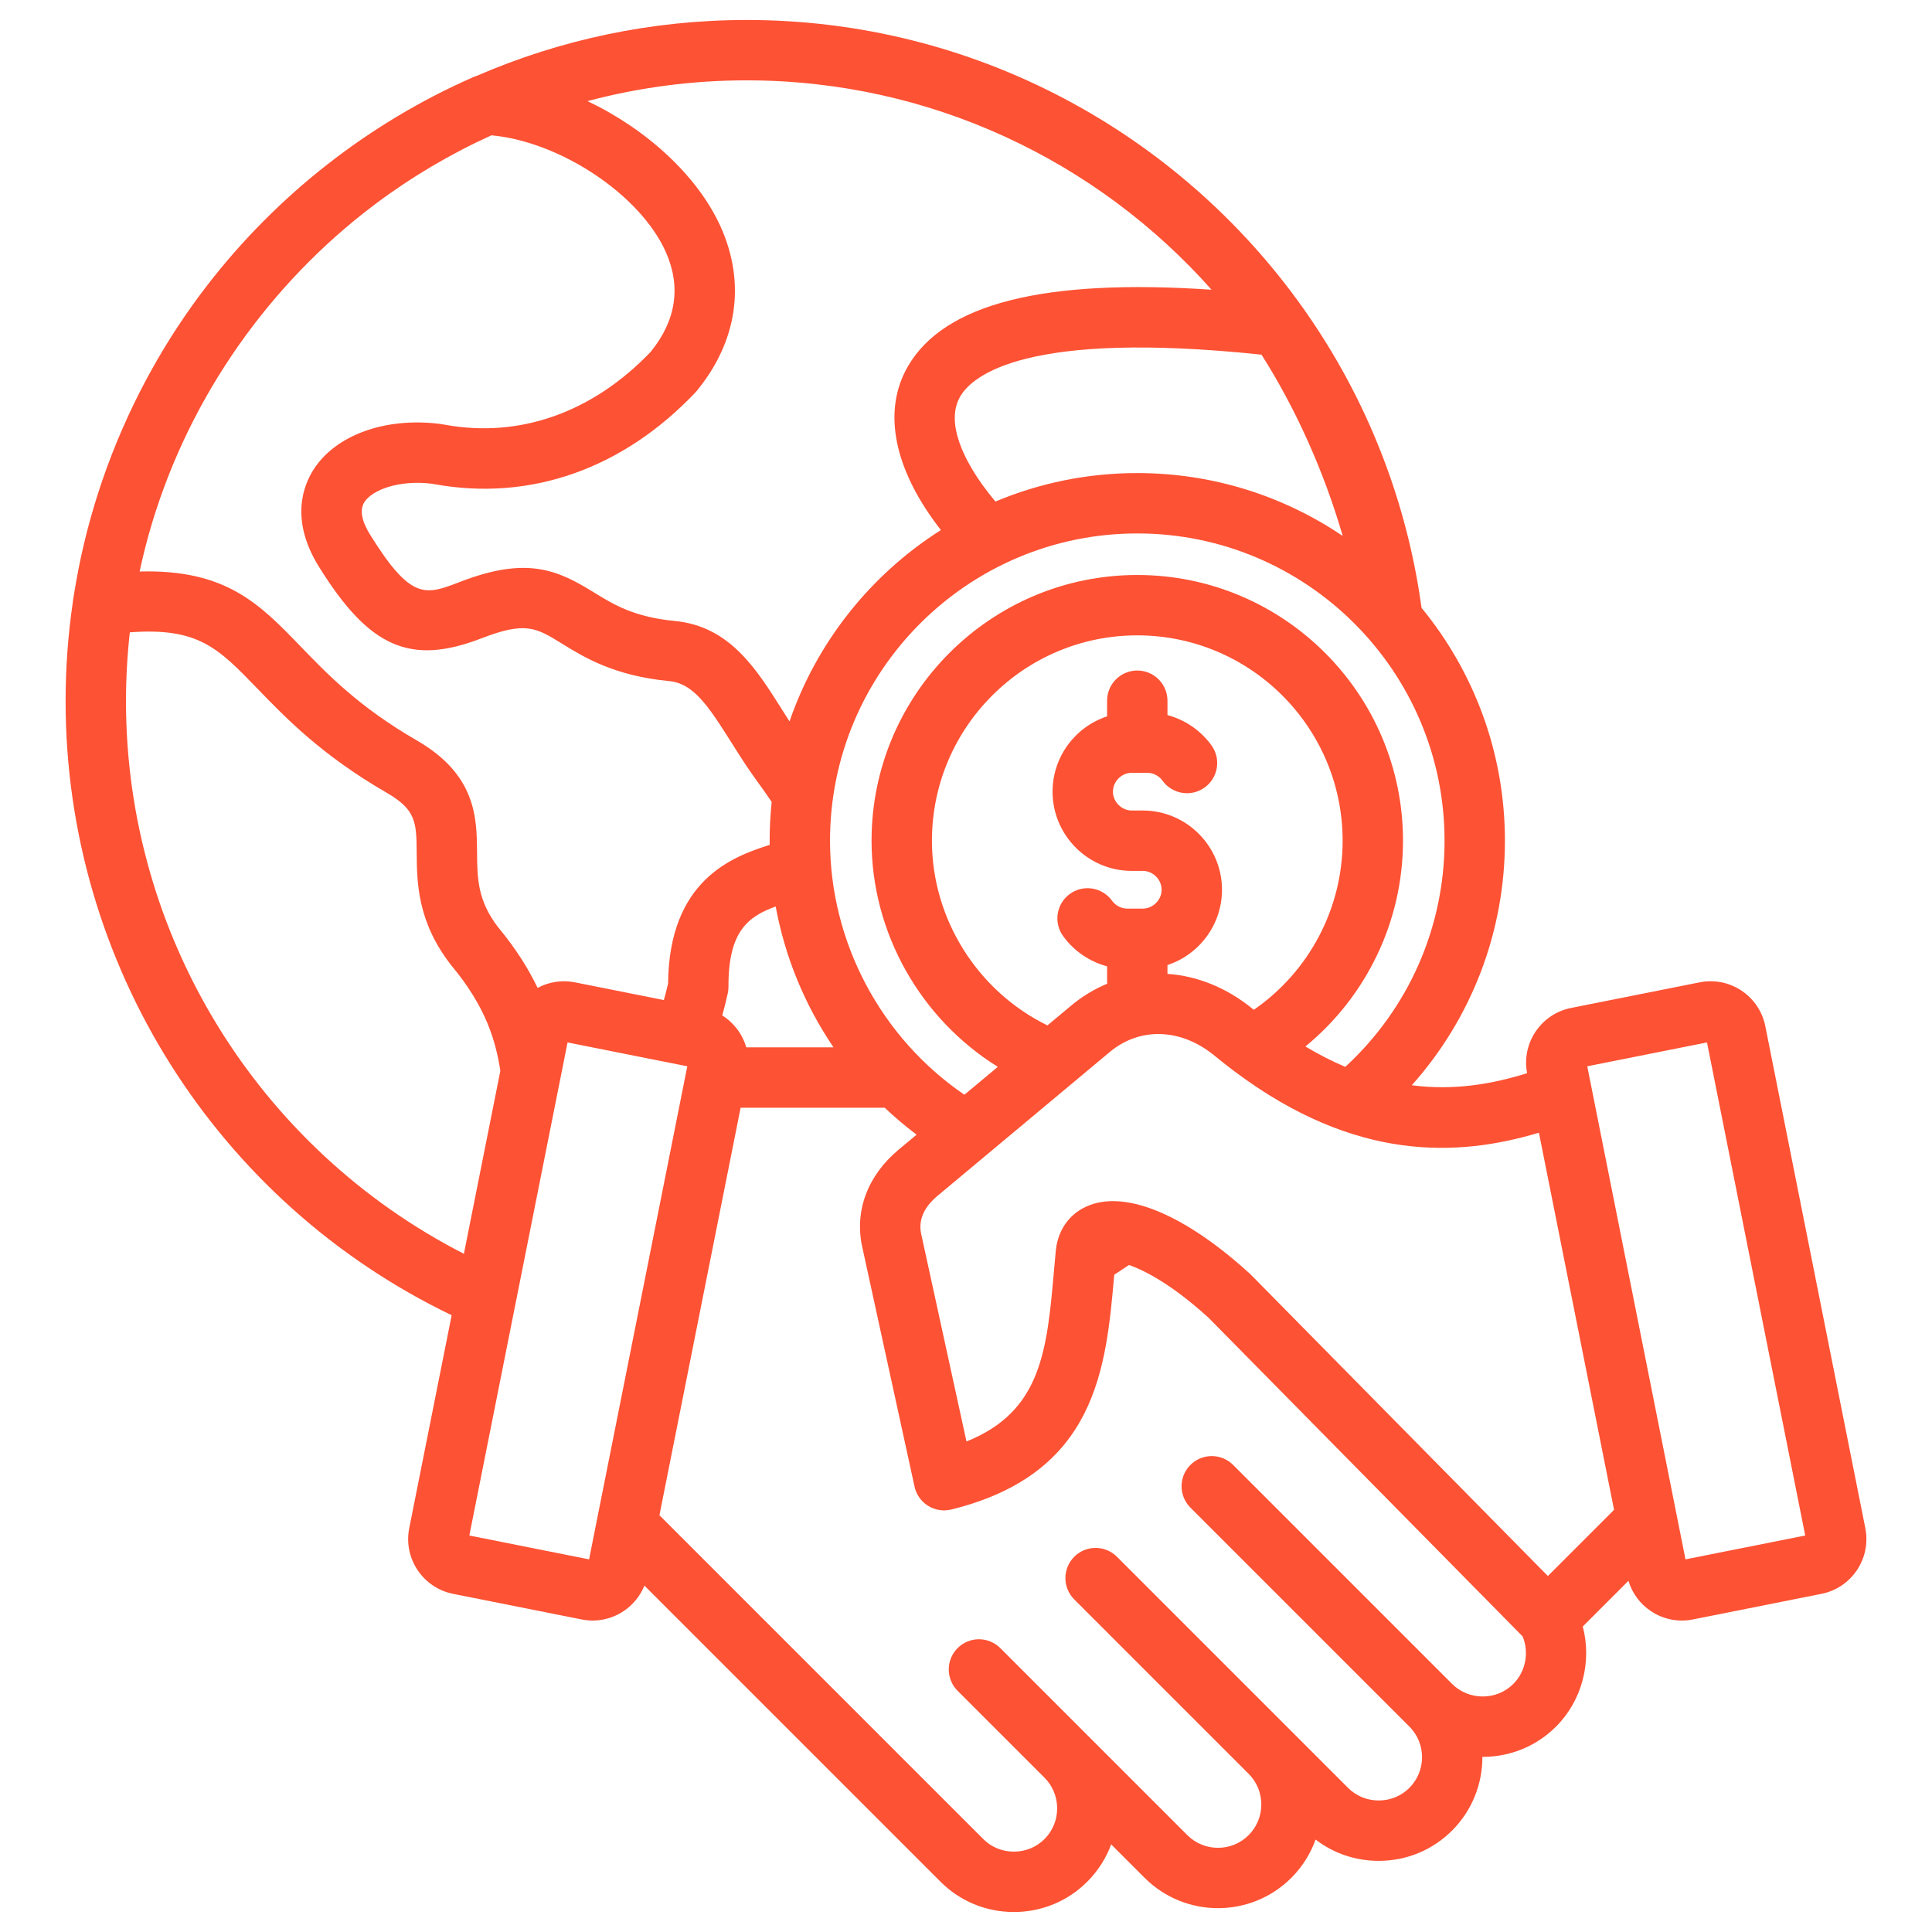 <svg width="512" height="512" viewBox="0 0 512 512" fill="none" xmlns="http://www.w3.org/2000/svg">
<path d="M494.331 404.987L467.825 271.94C466.232 263.944 458.439 258.734 450.431 260.328L416.324 267.123C408.366 268.709 403.172 276.446 404.694 284.404C395.469 287.293 385.337 289.059 374.139 287.605C389.963 269.878 398.819 246.96 398.819 222.797C398.819 199.394 390.523 177.894 376.72 161.078C372.843 132.674 362.207 105.615 345.704 82.175C345.665 82.117 345.628 82.056 345.59 81.998C345.535 81.916 345.471 81.842 345.413 81.763C312.505 35.257 258.278 5.297 197.899 5.297C172.51 5.297 148.334 10.576 126.396 20.078C126.087 20.17 125.784 20.281 125.489 20.41C97.854 32.524 73.464 51.597 54.952 75.565C43.713 90.118 34.812 106.307 28.494 123.449L28.288 124.003C27.854 125.191 27.433 126.384 27.025 127.581C26.901 127.945 26.78 128.311 26.658 128.676C25.447 132.3 24.352 135.961 23.375 139.655C23.253 140.114 23.127 140.572 23.009 141.032C22.742 142.083 22.484 143.137 22.236 144.193C21.851 145.814 21.488 147.439 21.147 149.07C21.027 149.649 20.916 150.231 20.802 150.813C20.412 152.789 20.056 154.771 19.734 156.761C19.643 157.321 19.543 157.878 19.457 158.439C19.423 158.663 19.38 158.884 19.347 159.108C19.331 159.215 19.33 159.322 19.319 159.429C18.032 168.164 17.386 176.981 17.385 185.811C17.385 255.377 57.33 318.555 119.694 348.547L108.45 404.988C106.857 412.985 112.067 420.788 120.064 422.381L154.172 429.176C155.144 429.369 156.111 429.463 157.067 429.463C163.069 429.463 168.528 425.777 170.774 420.201L249.252 498.678C254.429 503.854 261.331 506.704 268.689 506.704C276.046 506.704 282.949 503.853 288.124 498.678C290.934 495.878 293.1 492.498 294.471 488.776L303.341 497.646C314.058 508.363 331.498 508.362 342.215 497.646C345.085 494.783 347.281 491.317 348.646 487.5C353.413 491.164 359.234 493.147 365.372 493.147C372.729 493.147 379.632 490.295 384.81 485.119C390.192 479.736 392.872 472.658 392.847 465.588H392.933C400.29 465.588 407.194 462.735 412.37 457.559C419.326 450.604 421.891 440.353 419.453 431.039L431.559 418.933C432.542 422.225 434.648 425.067 437.511 426.966C439.123 428.049 440.933 428.802 442.838 429.182C444.742 429.561 446.703 429.56 448.607 429.178L482.715 422.383C490.711 420.79 495.922 412.988 494.33 404.989L494.331 404.987ZM407.832 300.181L427.741 400.121L410.2 417.661L331.497 337.81C331.396 337.708 331.293 337.609 331.187 337.513C314.382 322.201 298.955 315.58 288.853 319.348C283.779 321.241 280.489 325.542 279.826 331.15C279.818 331.213 279.811 331.276 279.805 331.339C279.646 333.047 279.492 334.756 279.343 336.465C277.458 357.895 276.04 374.006 256.127 382.01L244.12 326.991C243.134 322.471 245.89 319.049 248.375 316.973L294.109 278.787C302.128 272.092 313.032 272.486 321.891 279.793C323.437 281.064 325.01 282.302 326.608 283.508C326.828 283.691 327.055 283.862 327.292 284.019C359.331 307.999 386.472 306.561 407.831 300.179L407.832 300.181ZM332.27 267.61L332.074 267.453C325.16 261.75 317.266 258.624 309.39 258.086V255.747C317.773 252.99 323.84 245.088 323.84 235.794C323.84 224.216 314.421 214.796 302.843 214.796H299.938C297.229 214.796 294.94 212.507 294.94 209.798C294.94 207.089 297.229 204.8 299.938 204.8H304.03C305.618 204.8 307.134 205.585 308.087 206.901C308.703 207.752 309.48 208.474 310.375 209.024C311.269 209.575 312.264 209.944 313.301 210.11C314.338 210.277 315.398 210.237 316.42 209.994C317.442 209.751 318.407 209.309 319.258 208.693C320.109 208.077 320.83 207.3 321.381 206.405C321.932 205.51 322.301 204.516 322.467 203.479C322.634 202.441 322.594 201.381 322.351 200.359C322.108 199.337 321.666 198.373 321.05 197.522C318.2 193.589 314.083 190.757 309.391 189.504V185.695C309.391 183.573 308.548 181.538 307.048 180.038C305.547 178.538 303.513 177.695 301.391 177.695C299.269 177.695 297.234 178.538 295.734 180.038C294.234 181.538 293.391 183.573 293.391 185.695V189.844C285.009 192.602 278.941 200.504 278.941 209.797C278.941 221.375 288.361 230.795 299.939 230.795H302.844C305.553 230.795 307.841 233.084 307.841 235.793C307.841 238.502 305.553 240.791 302.844 240.791H298.752C297.163 240.791 295.648 240.006 294.696 238.692C294.08 237.84 293.303 237.119 292.409 236.567C291.514 236.016 290.52 235.647 289.483 235.48C288.445 235.314 287.385 235.353 286.363 235.596C285.341 235.839 284.377 236.281 283.526 236.897C281.807 238.14 280.652 240.015 280.315 242.11C279.978 244.205 280.488 246.348 281.731 248.067C284.579 252.002 288.697 254.834 293.39 256.087V259.896C293.39 260.164 293.404 260.428 293.43 260.69C289.962 262.132 286.734 264.094 283.856 266.508L277.588 271.741C259.104 262.711 246.971 243.591 246.971 222.796C246.971 192.789 271.383 168.377 301.39 168.377C331.397 168.377 355.81 192.789 355.81 222.796C355.81 240.777 346.907 257.506 332.269 267.609L332.27 267.61ZM356.515 282.73C353.081 281.276 349.559 279.49 345.944 277.324C362.134 264.077 371.81 244.118 371.81 222.796C371.81 183.967 340.22 152.377 301.39 152.377C262.56 152.377 230.971 183.967 230.971 222.796C230.971 247.32 244.015 270.044 264.434 282.723L255.577 290.118C233.48 275.03 219.963 249.722 219.963 222.795C219.963 177.895 256.491 141.367 301.391 141.367C346.291 141.367 382.82 177.895 382.82 222.795C382.82 245.72 373.288 267.31 356.516 282.729L356.515 282.73ZM197.773 277.566C196.762 274.059 194.495 271.046 191.405 269.104C191.916 267.284 192.401 265.337 192.863 263.244C192.991 262.666 193.054 262.074 193.051 261.481C192.985 246.829 198.261 242.871 205.565 240.233C208.03 253.606 213.251 266.319 220.896 277.565H197.773V277.566ZM142.473 261.809C140.049 256.749 136.704 251.372 131.969 245.677C126.531 238.577 126.484 232.731 126.428 225.967C126.354 216.783 126.26 205.355 110.461 196.222C95.213 187.408 86.956 178.861 79.671 171.32C68.782 160.048 59.923 150.84 37.006 151.457C37.13 150.875 37.256 150.294 37.386 149.714C37.523 149.108 37.66 148.502 37.803 147.898C38.2 146.228 38.623 144.565 39.072 142.908C39.18 142.51 39.285 142.111 39.396 141.714C48.854 107.972 69.116 77.923 96.538 56.318C97.451 55.602 98.371 54.896 99.299 54.2L99.61 53.965C109.137 46.841 119.407 40.771 130.242 35.86C148.441 37.532 169.646 51.572 176.425 66.74C180.54 75.948 179.211 84.851 172.474 93.205C157.1 109.31 137.729 116.178 117.913 112.556C117.491 112.476 117.068 112.406 116.644 112.346C102.148 110.507 88.991 115.25 83.105 124.425C80.334 128.744 76.835 137.835 84.524 150.198C97.878 171.674 108.773 176.449 127.698 169.123C139.308 164.63 142.112 166.363 148.886 170.546C154.729 174.154 162.731 179.096 177.32 180.495C183.668 181.103 187.505 186.734 193.74 196.634C195.903 200.069 198.14 203.621 200.776 207.213C202.059 208.956 203.302 210.729 204.503 212.53C204.143 215.94 203.963 219.367 203.962 222.797C203.962 223.167 203.976 223.536 203.981 223.905C194.034 227.037 177.301 233.263 177.053 260.62C176.716 262.098 176.342 263.567 175.929 265.026L152.348 260.328C148.984 259.656 145.491 260.179 142.473 261.808V261.809ZM260.36 128.494C256.324 122.877 250.194 112.36 254.488 105.038C257.75 99.475 272.048 87.447 334.308 93.988C343.475 108.397 350.913 125.101 355.839 142.039C340.284 131.518 321.542 125.368 301.39 125.368C288.074 125.368 275.375 128.056 263.803 132.914C262.597 131.487 261.448 130.012 260.36 128.494ZM321.071 76.78C276.754 73.782 250.377 80.421 240.686 96.944C234.109 108.159 236.481 122.679 247.367 137.83C248.009 138.722 248.668 139.603 249.343 140.471C230.804 152.234 216.489 170.08 209.231 191.182C208.576 190.159 207.925 189.133 207.278 188.105C200.419 177.215 193.327 165.955 178.847 164.567C167.967 163.524 162.541 160.173 157.293 156.932C147.723 151.021 139.58 147.366 121.923 154.2C112.762 157.744 108.972 159.213 98.111 141.747C95.789 138.013 95.271 135.091 96.573 133.061C98.62 129.871 105.616 127.091 114.565 128.208C114.685 128.228 114.842 128.257 115.034 128.292C140.444 132.941 165.04 124.31 184.292 103.993C184.425 103.853 184.553 103.708 184.676 103.558C195.409 90.448 197.666 75.053 191.032 60.209C184.93 46.556 171.243 34.181 155.684 26.794C169.457 23.136 183.647 21.287 197.898 21.294C246.506 21.294 290.738 42.599 321.07 76.777L321.071 76.78ZM33.387 185.811C33.387 179.647 33.74 173.564 34.403 167.574C52.52 166.239 57.786 171.693 68.163 182.436C75.782 190.322 85.264 200.137 102.453 210.074C110.335 214.63 110.362 217.987 110.429 226.097C110.491 233.718 110.576 244.155 119.392 255.568C119.454 255.648 119.516 255.726 119.58 255.803C129.005 267.097 131.385 276.133 132.602 283.756L122.937 332.269C68.229 304.247 33.386 247.823 33.386 185.811H33.387ZM156.11 413.247L124.379 406.926L150.41 276.256L182.142 282.578L156.11 413.247ZM401.056 446.243C398.901 448.398 396.016 449.586 392.933 449.586C389.85 449.586 386.97 448.401 384.815 446.249L384.81 446.244L326.784 388.218C325.283 386.718 323.249 385.875 321.127 385.875C319.005 385.875 316.97 386.718 315.47 388.218C313.969 389.718 313.127 391.753 313.127 393.875C313.127 395.997 313.969 398.032 315.47 399.532L373.496 457.558L373.501 457.562C377.974 462.042 377.974 469.326 373.496 473.803C371.341 475.958 368.456 477.146 365.372 477.146C362.288 477.146 359.405 475.959 357.25 473.804L342.226 458.781L342.217 458.771L295.936 412.491C294.43 411.018 292.404 410.199 290.298 410.211C288.192 410.223 286.175 411.065 284.686 412.554C283.196 414.043 282.354 416.06 282.343 418.166C282.331 420.272 283.15 422.298 284.623 423.804L330.902 470.084C335.381 474.563 335.381 481.852 330.902 486.33C326.424 490.809 319.135 490.811 314.656 486.33L288.128 459.802L265.089 436.763C263.588 435.263 261.554 434.42 259.432 434.42C257.31 434.42 255.275 435.263 253.775 436.763C252.274 438.263 251.432 440.298 251.432 442.42C251.432 444.542 252.274 446.577 253.775 448.077L276.814 471.116C278.969 473.27 280.156 476.156 280.156 479.239C280.156 482.322 278.969 485.207 276.813 487.363C274.657 489.519 271.775 490.704 268.691 490.703C265.607 490.703 262.722 489.516 260.568 487.362L174.756 401.551L196.269 293.565H234.466C237.142 296.101 239.96 298.483 242.906 300.699L238.123 304.692C229.928 311.534 226.417 320.905 228.49 330.403L242.363 393.975C242.591 395.019 243.026 396.006 243.642 396.879C244.258 397.753 245.042 398.494 245.949 399.059C246.856 399.624 247.867 400.001 248.922 400.169C249.978 400.337 251.056 400.292 252.094 400.037C290.65 390.537 293.112 362.555 295.283 337.867L295.287 337.817C296.602 336.973 297.905 336.113 299.198 335.235C303.58 336.765 310.732 340.549 320.256 349.197L403.511 433.666C405.279 437.921 404.335 442.962 401.055 446.242L401.056 446.243ZM446.671 413.247L420.64 282.578L452.371 276.256L478.403 406.926L446.671 413.247Z" fill="#FD5234"/>
</svg>
